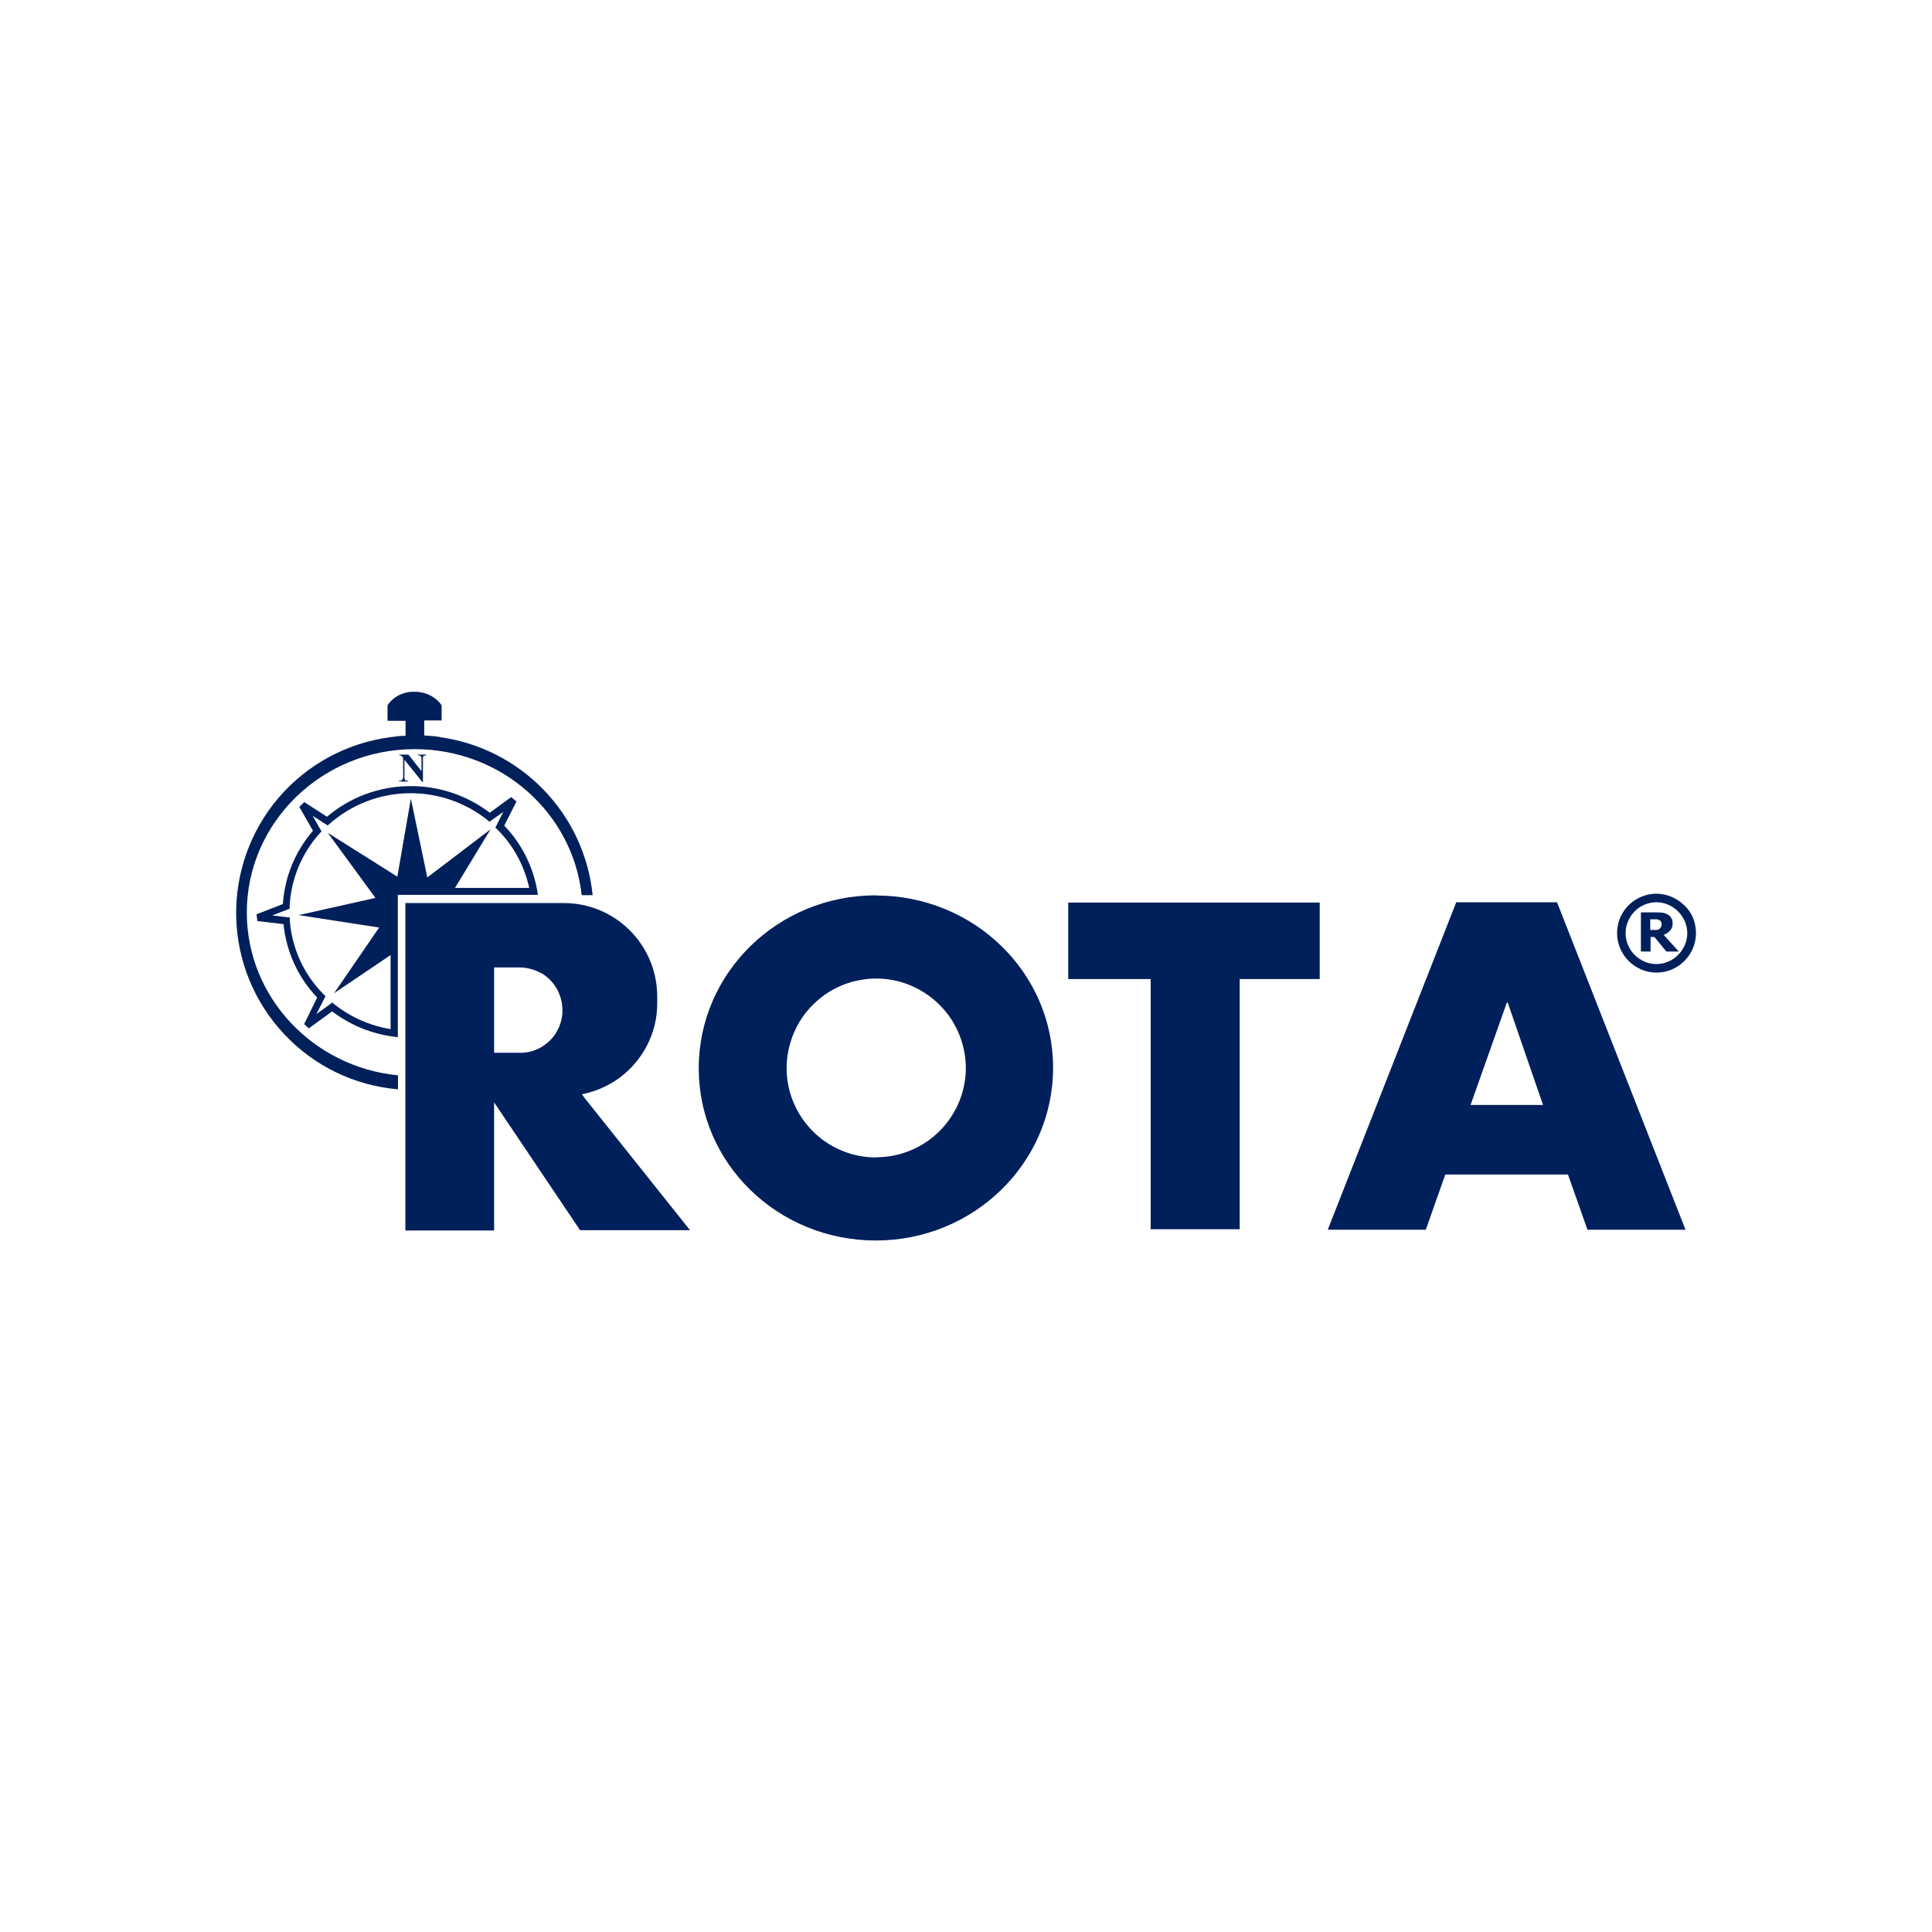<?xml version="1.0" encoding="UTF-8"?>
<svg id="Layer_1" data-name="Layer 1" xmlns="http://www.w3.org/2000/svg" viewBox="0 0 120 120">
  <defs>
    <style>
      .cls-1 {
        fill: #00205b;
      }
    </style>
  </defs>
  <path class="cls-1" d="M36.25,68.1l-.11-.13c.51-.1,1.01-.27,1.47-.5.28-.14.55-.3.81-.48.74-.54,1.35-1.24,1.77-2.06.42-.82.64-1.72.63-2.64v-.4c0-.76-.15-1.52-.44-2.22-.29-.7-.72-1.34-1.26-1.88-.54-.54-1.18-.97-1.88-1.26-.7-.29-1.46-.44-2.22-.44h-9.84v20.34h5.51v-7.96l5.34,7.94h6.83l-6.54-8.2-.08-.1ZM34.92,63.03c0,.08-.02.15-.04.23v.05c-.08.34-.22.67-.42.96-.2.29-.46.53-.76.72-.42.27-.91.41-1.41.4h-1.6v-5.3h1.59c.28,0,.57.05.84.14l.06.02.15.06c.05.02.1.04.15.07l.13.07h.03c.38.23.69.54.92.92.22.38.35.81.37,1.25v.03s0,.04,0,.06c0,.12,0,.21,0,.3Z"/>
  <path class="cls-1" d="M103.34,58.06c.16-.05.29-.15.4-.27.11-.12.16-.28.15-.44,0-.11-.02-.23-.08-.33-.06-.1-.15-.18-.25-.23-.1-.05-.2-.09-.31-.1-.13-.02-.27-.02-.4-.02h-.93v2.43h.6v-.9h.24l.74.9h.77l-.94-1.04ZM103.18,57.57s-.06.08-.1.12c-.05.04-.11.06-.17.07-.09,0-.17,0-.26,0h-.15v-.66h.19c.07,0,.14,0,.21,0,.06,0,.11.02.16.05.05.02.09.05.11.1.02.04.03.09.04.14,0,.06-.01.13-.03.19Z"/>
  <path class="cls-1" d="M104.61,56.23c-.34-.34-.78-.57-1.25-.67s-.96-.05-1.41.14c-.45.18-.83.5-1.1.9-.27.4-.41.87-.41,1.36,0,.65.26,1.27.72,1.73.46.46,1.08.72,1.73.72s1.27-.26,1.73-.72c.46-.46.72-1.08.72-1.73,0-.32-.06-.64-.18-.94-.12-.3-.31-.57-.54-.79ZM104.23,59.31c-.17.18-.38.32-.62.42-.23.1-.48.15-.73.15s-.5-.05-.73-.15c-.23-.1-.44-.24-.62-.42-.36-.36-.56-.85-.56-1.35s.2-.99.56-1.35c.17-.18.38-.32.62-.42.23-.1.48-.15.73-.15s.5.05.73.15c.23.1.44.24.62.42.18.18.32.39.42.62.1.23.15.48.15.73s-.05.5-.15.73c-.1.23-.24.44-.42.62Z"/>
  <path class="cls-1" d="M54.4,55.61c-6.07,0-11,4.8-11,10.74s4.93,10.7,11,10.7,11.01-4.8,11.01-10.73-4.93-10.7-11.01-10.7ZM54.4,71.89c-1.1,0-2.17-.33-3.08-.94-.91-.61-1.62-1.48-2.04-2.49-.42-1.01-.53-2.13-.31-3.21s.74-2.07,1.52-2.84c.78-.78,1.76-1.31,2.84-1.52,1.08-.22,2.19-.11,3.21.31,1.01.42,1.88,1.13,2.5,2.04.61.91.94,1.98.95,3.08,0,1.48-.59,2.89-1.63,3.93-1.04,1.04-2.46,1.63-3.93,1.63v.02Z"/>
  <path class="cls-1" d="M97.39,72.95l1.21,3.43h6.09l-7.98-20.34h-6.26l-7.98,20.34h6.09l1.21-3.43h7.62ZM93.65,62.28l2.19,6.35h-4.5l2.25-6.35h.06Z"/>
  <path class="cls-1" d="M81.96,56.06h-15.61v4.75h5.12v15.54h5.53v-15.54h4.97v-4.75Z"/>
  <path class="cls-1" d="M24.96,48.45s-.06.04-.09.05c-.03,0-.07.01-.1,0v.04h.59v-.04h-.04c-.05,0-.11-.02-.15-.05-.02-.03-.04-.06-.05-.09-.01-.03-.01-.07,0-.11v-1.06l1.11,1.38h.04v-1.38c0-.05,0-.11,0-.17.01-.03.03-.06.06-.07.05-.02.09-.03.14-.04v-.04h-.53v.04s.07,0,.11.01.07.03.09.06c.03.06.05.13.04.2v.72l-.81-1.03h-.57v.04s.08,0,.12.03c.04.02.07.05.09.09l.03.04v1.17c0,.07-.02.13-.06.19Z"/>
  <path class="cls-1" d="M19.17,63.88l1.46-1.06c1.12.85,2.44,1.39,3.83,1.57l.25.03v-8.84h8.7l-.04-.26c-.27-1.52-.98-2.93-2.05-4.04l.76-1.5-.33-.27-1.33.97c-1.46-1.11-3.26-1.7-5.1-1.65-1.84.04-3.61.71-5.01,1.9l-1.41-.91-.31.3.85,1.48c-1.1,1.27-1.76,2.87-1.87,4.55l-1.64.64.06.42,1.62.19c.17,1.71.9,3.31,2.09,4.56l-.81,1.65.31.28ZM20.2,61.86l-.11-.11c-1.22-1.23-1.96-2.86-2.09-4.58v-.18l-1.09-.13,1.08-.42v-.14c.08-1.68.74-3.29,1.87-4.54l.11-.12-.55-.97.93.6.13-.11c1.35-1.18,3.06-1.85,4.85-1.89,1.79-.04,3.53.54,4.94,1.66l.13.11.86-.61-.49.97.11.11c1,.99,1.69,2.26,1.99,3.64h-4.61l2.21-3.64-3.93,2.99-1.02-4.9-.84,4.85-4.32-2.72,2.96,4.04-4.77,1.07,5,.77-2.8,4.08,3.51-2.37v4.6c-1.28-.21-2.48-.74-3.49-1.54l-.13-.11-.99.72.57-1.12Z"/>
  <path class="cls-1" d="M27.36,45.78c-.33-.05-.67-.08-1.01-.1v-.93h1.08v-.87c0-.06-.02-.11-.05-.15-.19-.24-.44-.44-.72-.57-.28-.13-.59-.2-.9-.19-.32-.02-.63.05-.92.18-.29.13-.54.34-.73.59-.03.04-.04.09-.04.14v.89h1.12v.93c-.33,0-.65.05-.97.09-2.69.36-5.15,1.7-6.91,3.75-1.76,2.06-2.7,4.7-2.64,7.41.06,2.71,1.12,5.3,2.98,7.28,1.85,1.98,4.37,3.2,7.07,3.43v-.87c-5.26-.51-9.39-4.85-9.39-10.11,0-5.6,4.67-10.15,10.43-10.15,5.39,0,9.81,3.97,10.37,9.07h.68c-.25-2.46-1.32-4.76-3.04-6.54-1.72-1.78-3.98-2.93-6.42-3.27Z"/>
</svg>
